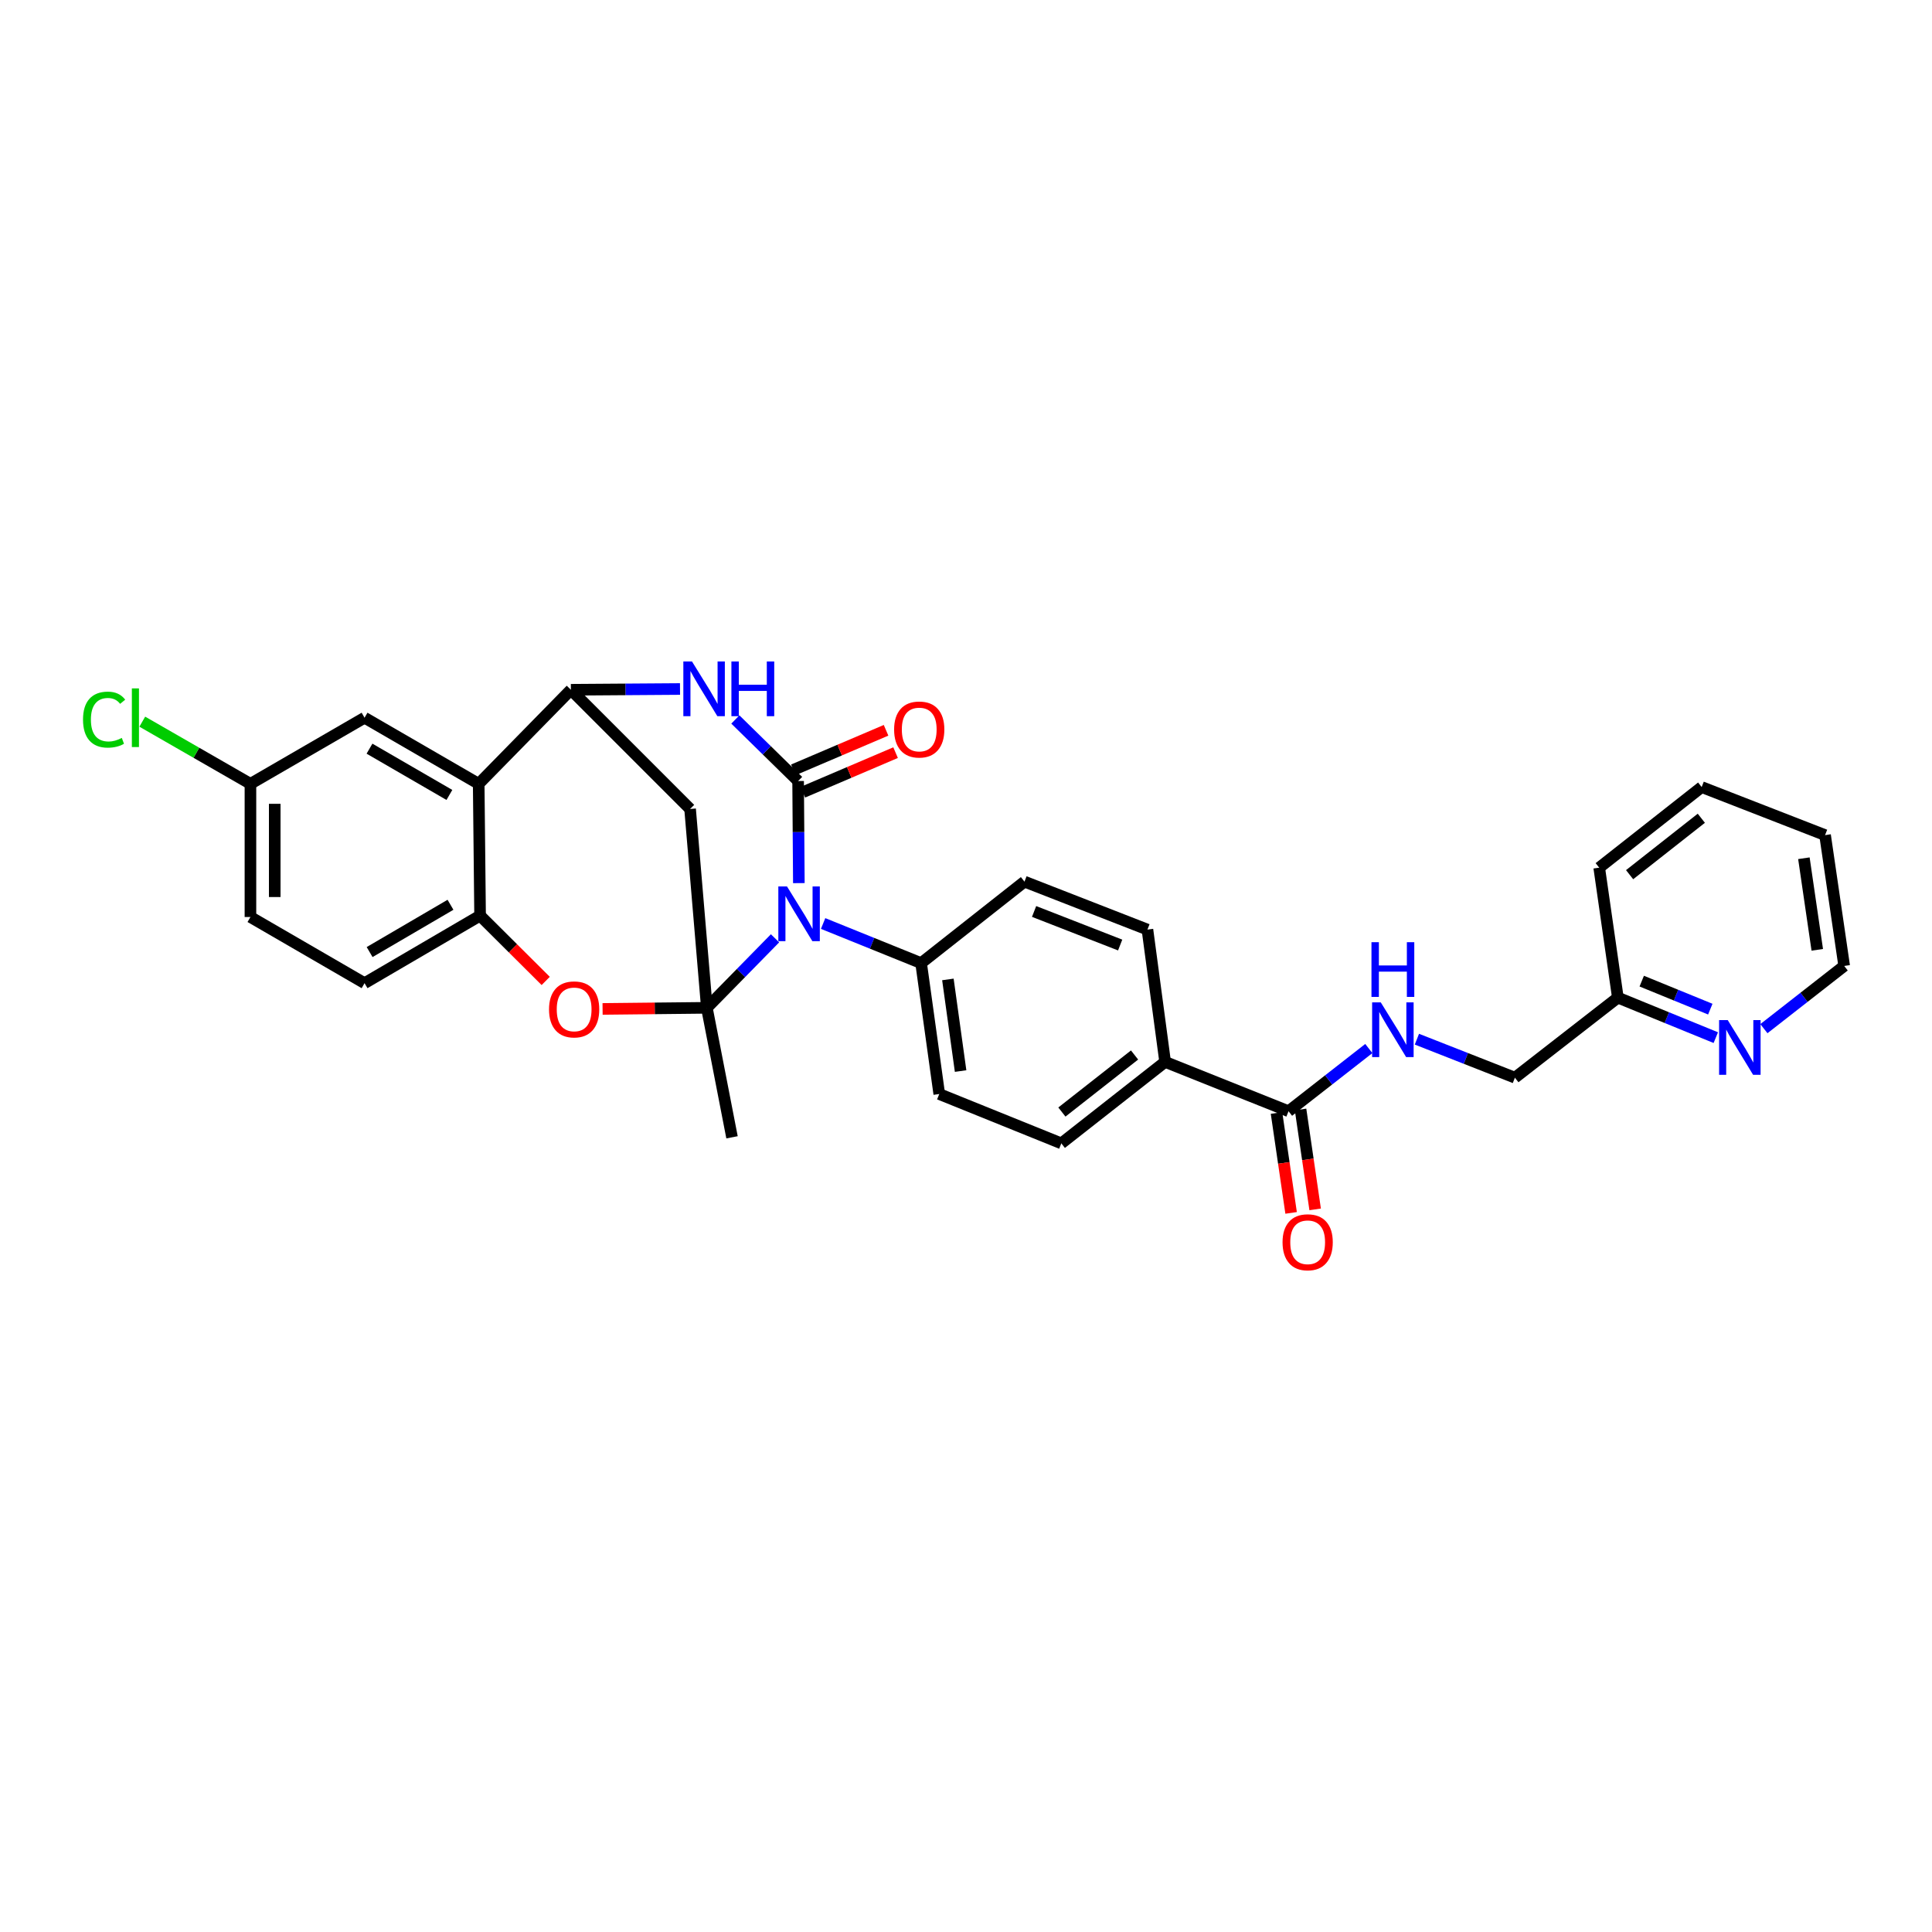 <?xml version='1.0' encoding='iso-8859-1'?>
<svg version='1.1' baseProfile='full'
              xmlns='http://www.w3.org/2000/svg'
                      xmlns:rdkit='http://www.rdkit.org/xml'
                      xmlns:xlink='http://www.w3.org/1999/xlink'
                  xml:space='preserve'
width='1000px' height='1000px' viewBox='0 0 1000 1000'>
<!-- END OF HEADER -->
<rect style='opacity:1.0;fill:#FFFFFF;stroke:none' width='1000' height='1000' x='0' y='0'> </rect>
<path class='bond-0' d='M 401.158,485.664 L 383.514,503.654' style='fill:none;fill-rule:evenodd;stroke:#0000FF;stroke-width:6px;stroke-linecap:butt;stroke-linejoin:miter;stroke-opacity:1' />
<path class='bond-0' d='M 383.514,503.654 L 365.869,521.645' style='fill:none;fill-rule:evenodd;stroke:#000000;stroke-width:6px;stroke-linecap:butt;stroke-linejoin:miter;stroke-opacity:1' />
<path class='bond-1' d='M 413.488,457.097 L 413.297,430.679' style='fill:none;fill-rule:evenodd;stroke:#0000FF;stroke-width:6px;stroke-linecap:butt;stroke-linejoin:miter;stroke-opacity:1' />
<path class='bond-1' d='M 413.297,430.679 L 413.106,404.26' style='fill:none;fill-rule:evenodd;stroke:#000000;stroke-width:6px;stroke-linecap:butt;stroke-linejoin:miter;stroke-opacity:1' />
<path class='bond-9' d='M 426.046,478.006 L 451.404,488.259' style='fill:none;fill-rule:evenodd;stroke:#0000FF;stroke-width:6px;stroke-linecap:butt;stroke-linejoin:miter;stroke-opacity:1' />
<path class='bond-9' d='M 451.404,488.259 L 476.763,498.512' style='fill:none;fill-rule:evenodd;stroke:#000000;stroke-width:6px;stroke-linecap:butt;stroke-linejoin:miter;stroke-opacity:1' />
<path class='bond-4' d='M 365.869,521.645 L 338.881,521.933' style='fill:none;fill-rule:evenodd;stroke:#000000;stroke-width:6px;stroke-linecap:butt;stroke-linejoin:miter;stroke-opacity:1' />
<path class='bond-4' d='M 338.881,521.933 L 311.893,522.221' style='fill:none;fill-rule:evenodd;stroke:#FF0000;stroke-width:6px;stroke-linecap:butt;stroke-linejoin:miter;stroke-opacity:1' />
<path class='bond-5' d='M 365.869,521.645 L 357.191,418.73' style='fill:none;fill-rule:evenodd;stroke:#000000;stroke-width:6px;stroke-linecap:butt;stroke-linejoin:miter;stroke-opacity:1' />
<path class='bond-21' d='M 365.869,521.645 L 378.892,588.669' style='fill:none;fill-rule:evenodd;stroke:#000000;stroke-width:6px;stroke-linecap:butt;stroke-linejoin:miter;stroke-opacity:1' />
<path class='bond-2' d='M 413.106,404.26 L 396.862,388.333' style='fill:none;fill-rule:evenodd;stroke:#000000;stroke-width:6px;stroke-linecap:butt;stroke-linejoin:miter;stroke-opacity:1' />
<path class='bond-2' d='M 396.862,388.333 L 380.617,372.405' style='fill:none;fill-rule:evenodd;stroke:#0000FF;stroke-width:6px;stroke-linecap:butt;stroke-linejoin:miter;stroke-opacity:1' />
<path class='bond-11' d='M 415.575,410.044 L 439.565,399.805' style='fill:none;fill-rule:evenodd;stroke:#000000;stroke-width:6px;stroke-linecap:butt;stroke-linejoin:miter;stroke-opacity:1' />
<path class='bond-11' d='M 439.565,399.805 L 463.556,389.567' style='fill:none;fill-rule:evenodd;stroke:#FF0000;stroke-width:6px;stroke-linecap:butt;stroke-linejoin:miter;stroke-opacity:1' />
<path class='bond-11' d='M 410.638,398.477 L 434.629,388.238' style='fill:none;fill-rule:evenodd;stroke:#000000;stroke-width:6px;stroke-linecap:butt;stroke-linejoin:miter;stroke-opacity:1' />
<path class='bond-11' d='M 434.629,388.238 L 458.62,378' style='fill:none;fill-rule:evenodd;stroke:#FF0000;stroke-width:6px;stroke-linecap:butt;stroke-linejoin:miter;stroke-opacity:1' />
<path class='bond-3' d='M 351.973,356.628 L 323.732,356.825' style='fill:none;fill-rule:evenodd;stroke:#0000FF;stroke-width:6px;stroke-linecap:butt;stroke-linejoin:miter;stroke-opacity:1' />
<path class='bond-3' d='M 323.732,356.825 L 295.491,357.023' style='fill:none;fill-rule:evenodd;stroke:#000000;stroke-width:6px;stroke-linecap:butt;stroke-linejoin:miter;stroke-opacity:1' />
<path class='bond-6' d='M 295.491,357.023 L 247.772,405.714' style='fill:none;fill-rule:evenodd;stroke:#000000;stroke-width:6px;stroke-linecap:butt;stroke-linejoin:miter;stroke-opacity:1' />
<path class='bond-31' d='M 295.491,357.023 L 357.191,418.73' style='fill:none;fill-rule:evenodd;stroke:#000000;stroke-width:6px;stroke-linecap:butt;stroke-linejoin:miter;stroke-opacity:1' />
<path class='bond-7' d='M 282.458,507.731 L 265.475,490.828' style='fill:none;fill-rule:evenodd;stroke:#FF0000;stroke-width:6px;stroke-linecap:butt;stroke-linejoin:miter;stroke-opacity:1' />
<path class='bond-7' d='M 265.475,490.828 L 248.491,473.925' style='fill:none;fill-rule:evenodd;stroke:#000000;stroke-width:6px;stroke-linecap:butt;stroke-linejoin:miter;stroke-opacity:1' />
<path class='bond-13' d='M 247.772,405.714 L 188.692,371.492' style='fill:none;fill-rule:evenodd;stroke:#000000;stroke-width:6px;stroke-linecap:butt;stroke-linejoin:miter;stroke-opacity:1' />
<path class='bond-13' d='M 232.606,411.463 L 191.25,387.508' style='fill:none;fill-rule:evenodd;stroke:#000000;stroke-width:6px;stroke-linecap:butt;stroke-linejoin:miter;stroke-opacity:1' />
<path class='bond-33' d='M 247.772,405.714 L 248.491,473.925' style='fill:none;fill-rule:evenodd;stroke:#000000;stroke-width:6px;stroke-linecap:butt;stroke-linejoin:miter;stroke-opacity:1' />
<path class='bond-16' d='M 248.491,473.925 L 188.692,508.887' style='fill:none;fill-rule:evenodd;stroke:#000000;stroke-width:6px;stroke-linecap:butt;stroke-linejoin:miter;stroke-opacity:1' />
<path class='bond-16' d='M 233.174,468.313 L 191.314,492.786' style='fill:none;fill-rule:evenodd;stroke:#000000;stroke-width:6px;stroke-linecap:butt;stroke-linejoin:miter;stroke-opacity:1' />
<path class='bond-8' d='M 666.942,575.171 L 603.069,549.627' style='fill:none;fill-rule:evenodd;stroke:#000000;stroke-width:6px;stroke-linecap:butt;stroke-linejoin:miter;stroke-opacity:1' />
<path class='bond-10' d='M 666.942,575.171 L 687.72,558.944' style='fill:none;fill-rule:evenodd;stroke:#000000;stroke-width:6px;stroke-linecap:butt;stroke-linejoin:miter;stroke-opacity:1' />
<path class='bond-10' d='M 687.72,558.944 L 708.497,542.717' style='fill:none;fill-rule:evenodd;stroke:#0000FF;stroke-width:6px;stroke-linecap:butt;stroke-linejoin:miter;stroke-opacity:1' />
<path class='bond-15' d='M 660.72,576.08 L 664.499,601.936' style='fill:none;fill-rule:evenodd;stroke:#000000;stroke-width:6px;stroke-linecap:butt;stroke-linejoin:miter;stroke-opacity:1' />
<path class='bond-15' d='M 664.499,601.936 L 668.278,627.792' style='fill:none;fill-rule:evenodd;stroke:#FF0000;stroke-width:6px;stroke-linecap:butt;stroke-linejoin:miter;stroke-opacity:1' />
<path class='bond-15' d='M 673.164,574.261 L 676.943,600.117' style='fill:none;fill-rule:evenodd;stroke:#000000;stroke-width:6px;stroke-linecap:butt;stroke-linejoin:miter;stroke-opacity:1' />
<path class='bond-15' d='M 676.943,600.117 L 680.722,625.973' style='fill:none;fill-rule:evenodd;stroke:#FF0000;stroke-width:6px;stroke-linecap:butt;stroke-linejoin:miter;stroke-opacity:1' />
<path class='bond-17' d='M 476.763,498.512 L 486.16,566.269' style='fill:none;fill-rule:evenodd;stroke:#000000;stroke-width:6px;stroke-linecap:butt;stroke-linejoin:miter;stroke-opacity:1' />
<path class='bond-17' d='M 490.629,506.948 L 497.207,554.378' style='fill:none;fill-rule:evenodd;stroke:#000000;stroke-width:6px;stroke-linecap:butt;stroke-linejoin:miter;stroke-opacity:1' />
<path class='bond-18' d='M 476.763,498.512 L 530.267,456.333' style='fill:none;fill-rule:evenodd;stroke:#000000;stroke-width:6px;stroke-linecap:butt;stroke-linejoin:miter;stroke-opacity:1' />
<path class='bond-23' d='M 733.387,537.878 L 758.749,547.843' style='fill:none;fill-rule:evenodd;stroke:#0000FF;stroke-width:6px;stroke-linecap:butt;stroke-linejoin:miter;stroke-opacity:1' />
<path class='bond-23' d='M 758.749,547.843 L 784.11,557.808' style='fill:none;fill-rule:evenodd;stroke:#000000;stroke-width:6px;stroke-linecap:butt;stroke-linejoin:miter;stroke-opacity:1' />
<path class='bond-12' d='M 603.069,549.627 L 593.91,481.157' style='fill:none;fill-rule:evenodd;stroke:#000000;stroke-width:6px;stroke-linecap:butt;stroke-linejoin:miter;stroke-opacity:1' />
<path class='bond-32' d='M 603.069,549.627 L 549.341,591.806' style='fill:none;fill-rule:evenodd;stroke:#000000;stroke-width:6px;stroke-linecap:butt;stroke-linejoin:miter;stroke-opacity:1' />
<path class='bond-32' d='M 587.245,546.062 L 549.635,575.587' style='fill:none;fill-rule:evenodd;stroke:#000000;stroke-width:6px;stroke-linecap:butt;stroke-linejoin:miter;stroke-opacity:1' />
<path class='bond-22' d='M 188.692,371.492 L 129.626,405.714' style='fill:none;fill-rule:evenodd;stroke:#000000;stroke-width:6px;stroke-linecap:butt;stroke-linejoin:miter;stroke-opacity:1' />
<path class='bond-14' d='M 888.093,537.079 L 862.746,526.721' style='fill:none;fill-rule:evenodd;stroke:#0000FF;stroke-width:6px;stroke-linecap:butt;stroke-linejoin:miter;stroke-opacity:1' />
<path class='bond-14' d='M 862.746,526.721 L 837.398,516.363' style='fill:none;fill-rule:evenodd;stroke:#000000;stroke-width:6px;stroke-linecap:butt;stroke-linejoin:miter;stroke-opacity:1' />
<path class='bond-14' d='M 885.246,522.33 L 867.503,515.079' style='fill:none;fill-rule:evenodd;stroke:#0000FF;stroke-width:6px;stroke-linecap:butt;stroke-linejoin:miter;stroke-opacity:1' />
<path class='bond-14' d='M 867.503,515.079 L 849.76,507.829' style='fill:none;fill-rule:evenodd;stroke:#000000;stroke-width:6px;stroke-linecap:butt;stroke-linejoin:miter;stroke-opacity:1' />
<path class='bond-27' d='M 912.991,532.434 L 933.768,516.2' style='fill:none;fill-rule:evenodd;stroke:#0000FF;stroke-width:6px;stroke-linecap:butt;stroke-linejoin:miter;stroke-opacity:1' />
<path class='bond-27' d='M 933.768,516.2 L 954.545,499.965' style='fill:none;fill-rule:evenodd;stroke:#000000;stroke-width:6px;stroke-linecap:butt;stroke-linejoin:miter;stroke-opacity:1' />
<path class='bond-25' d='M 188.692,508.887 L 129.626,474.645' style='fill:none;fill-rule:evenodd;stroke:#000000;stroke-width:6px;stroke-linecap:butt;stroke-linejoin:miter;stroke-opacity:1' />
<path class='bond-20' d='M 486.16,566.269 L 549.341,591.806' style='fill:none;fill-rule:evenodd;stroke:#000000;stroke-width:6px;stroke-linecap:butt;stroke-linejoin:miter;stroke-opacity:1' />
<path class='bond-19' d='M 530.267,456.333 L 593.91,481.157' style='fill:none;fill-rule:evenodd;stroke:#000000;stroke-width:6px;stroke-linecap:butt;stroke-linejoin:miter;stroke-opacity:1' />
<path class='bond-19' d='M 535.244,471.773 L 579.793,489.149' style='fill:none;fill-rule:evenodd;stroke:#000000;stroke-width:6px;stroke-linecap:butt;stroke-linejoin:miter;stroke-opacity:1' />
<path class='bond-26' d='M 129.626,405.714 L 101.637,389.625' style='fill:none;fill-rule:evenodd;stroke:#000000;stroke-width:6px;stroke-linecap:butt;stroke-linejoin:miter;stroke-opacity:1' />
<path class='bond-26' d='M 101.637,389.625 L 73.648,373.537' style='fill:none;fill-rule:evenodd;stroke:#00CC00;stroke-width:6px;stroke-linecap:butt;stroke-linejoin:miter;stroke-opacity:1' />
<path class='bond-34' d='M 129.626,405.714 L 129.626,474.645' style='fill:none;fill-rule:evenodd;stroke:#000000;stroke-width:6px;stroke-linecap:butt;stroke-linejoin:miter;stroke-opacity:1' />
<path class='bond-34' d='M 142.202,416.053 L 142.202,464.305' style='fill:none;fill-rule:evenodd;stroke:#000000;stroke-width:6px;stroke-linecap:butt;stroke-linejoin:miter;stroke-opacity:1' />
<path class='bond-24' d='M 784.11,557.808 L 837.398,516.363' style='fill:none;fill-rule:evenodd;stroke:#000000;stroke-width:6px;stroke-linecap:butt;stroke-linejoin:miter;stroke-opacity:1' />
<path class='bond-28' d='M 837.398,516.363 L 827.75,449.108' style='fill:none;fill-rule:evenodd;stroke:#000000;stroke-width:6px;stroke-linecap:butt;stroke-linejoin:miter;stroke-opacity:1' />
<path class='bond-35' d='M 954.545,499.965 L 944.652,432.249' style='fill:none;fill-rule:evenodd;stroke:#000000;stroke-width:6px;stroke-linecap:butt;stroke-linejoin:miter;stroke-opacity:1' />
<path class='bond-35' d='M 940.617,491.626 L 933.692,444.225' style='fill:none;fill-rule:evenodd;stroke:#000000;stroke-width:6px;stroke-linecap:butt;stroke-linejoin:miter;stroke-opacity:1' />
<path class='bond-30' d='M 827.75,449.108 L 880.779,407.383' style='fill:none;fill-rule:evenodd;stroke:#000000;stroke-width:6px;stroke-linecap:butt;stroke-linejoin:miter;stroke-opacity:1' />
<path class='bond-30' d='M 843.481,452.733 L 880.601,423.526' style='fill:none;fill-rule:evenodd;stroke:#000000;stroke-width:6px;stroke-linecap:butt;stroke-linejoin:miter;stroke-opacity:1' />
<path class='bond-29' d='M 944.652,432.249 L 880.779,407.383' style='fill:none;fill-rule:evenodd;stroke:#000000;stroke-width:6px;stroke-linecap:butt;stroke-linejoin:miter;stroke-opacity:1' />
<path  class='atom-0' d='M 407.343 458.815
L 416.623 473.815
Q 417.543 475.295, 419.023 477.975
Q 420.503 480.655, 420.583 480.815
L 420.583 458.815
L 424.343 458.815
L 424.343 487.135
L 420.463 487.135
L 410.503 470.735
Q 409.343 468.815, 408.103 466.615
Q 406.903 464.415, 406.543 463.735
L 406.543 487.135
L 402.863 487.135
L 402.863 458.815
L 407.343 458.815
' fill='#0000FF'/>
<path  class='atom-3' d='M 358.177 342.381
L 367.457 357.381
Q 368.377 358.861, 369.857 361.541
Q 371.337 364.221, 371.417 364.381
L 371.417 342.381
L 375.177 342.381
L 375.177 370.701
L 371.297 370.701
L 361.337 354.301
Q 360.177 352.381, 358.937 350.181
Q 357.737 347.981, 357.377 347.301
L 357.377 370.701
L 353.697 370.701
L 353.697 342.381
L 358.177 342.381
' fill='#0000FF'/>
<path  class='atom-3' d='M 378.577 342.381
L 382.417 342.381
L 382.417 354.421
L 396.897 354.421
L 396.897 342.381
L 400.737 342.381
L 400.737 370.701
L 396.897 370.701
L 396.897 357.621
L 382.417 357.621
L 382.417 370.701
L 378.577 370.701
L 378.577 342.381
' fill='#0000FF'/>
<path  class='atom-5' d='M 284.175 522.459
Q 284.175 515.659, 287.535 511.859
Q 290.895 508.059, 297.175 508.059
Q 303.455 508.059, 306.815 511.859
Q 310.175 515.659, 310.175 522.459
Q 310.175 529.339, 306.775 533.259
Q 303.375 537.139, 297.175 537.139
Q 290.935 537.139, 287.535 533.259
Q 284.175 529.379, 284.175 522.459
M 297.175 533.939
Q 301.495 533.939, 303.815 531.059
Q 306.175 528.139, 306.175 522.459
Q 306.175 516.899, 303.815 514.099
Q 301.495 511.259, 297.175 511.259
Q 292.855 511.259, 290.495 514.059
Q 288.175 516.859, 288.175 522.459
Q 288.175 528.179, 290.495 531.059
Q 292.855 533.939, 297.175 533.939
' fill='#FF0000'/>
<path  class='atom-11' d='M 714.69 518.831
L 723.97 533.831
Q 724.89 535.311, 726.37 537.991
Q 727.85 540.671, 727.93 540.831
L 727.93 518.831
L 731.69 518.831
L 731.69 547.151
L 727.81 547.151
L 717.85 530.751
Q 716.69 528.831, 715.45 526.631
Q 714.25 524.431, 713.89 523.751
L 713.89 547.151
L 710.21 547.151
L 710.21 518.831
L 714.69 518.831
' fill='#0000FF'/>
<path  class='atom-11' d='M 709.87 487.679
L 713.71 487.679
L 713.71 499.719
L 728.19 499.719
L 728.19 487.679
L 732.03 487.679
L 732.03 515.999
L 728.19 515.999
L 728.19 502.919
L 713.71 502.919
L 713.71 515.999
L 709.87 515.999
L 709.87 487.679
' fill='#0000FF'/>
<path  class='atom-12' d='M 462.792 377.588
Q 462.792 370.788, 466.152 366.988
Q 469.512 363.188, 475.792 363.188
Q 482.072 363.188, 485.432 366.988
Q 488.792 370.788, 488.792 377.588
Q 488.792 384.468, 485.392 388.388
Q 481.992 392.268, 475.792 392.268
Q 469.552 392.268, 466.152 388.388
Q 462.792 384.508, 462.792 377.588
M 475.792 389.068
Q 480.112 389.068, 482.432 386.188
Q 484.792 383.268, 484.792 377.588
Q 484.792 372.028, 482.432 369.228
Q 480.112 366.388, 475.792 366.388
Q 471.472 366.388, 469.112 369.188
Q 466.792 371.988, 466.792 377.588
Q 466.792 383.308, 469.112 386.188
Q 471.472 389.068, 475.792 389.068
' fill='#FF0000'/>
<path  class='atom-15' d='M 894.278 528.005
L 903.558 543.005
Q 904.478 544.485, 905.958 547.165
Q 907.438 549.845, 907.518 550.005
L 907.518 528.005
L 911.278 528.005
L 911.278 556.325
L 907.398 556.325
L 897.438 539.925
Q 896.278 538.005, 895.038 535.805
Q 893.838 533.605, 893.478 532.925
L 893.478 556.325
L 889.798 556.325
L 889.798 528.005
L 894.278 528.005
' fill='#0000FF'/>
<path  class='atom-16' d='M 663.843 642.994
Q 663.843 636.194, 667.203 632.394
Q 670.563 628.594, 676.843 628.594
Q 683.123 628.594, 686.483 632.394
Q 689.843 636.194, 689.843 642.994
Q 689.843 649.874, 686.443 653.794
Q 683.043 657.674, 676.843 657.674
Q 670.603 657.674, 667.203 653.794
Q 663.843 649.914, 663.843 642.994
M 676.843 654.474
Q 681.163 654.474, 683.483 651.594
Q 685.843 648.674, 685.843 642.994
Q 685.843 637.434, 683.483 634.634
Q 681.163 631.794, 676.843 631.794
Q 672.523 631.794, 670.163 634.594
Q 667.843 637.394, 667.843 642.994
Q 667.843 648.714, 670.163 651.594
Q 672.523 654.474, 676.843 654.474
' fill='#FF0000'/>
<path  class='atom-27' d='M 42.971 372.472
Q 42.971 365.432, 46.251 361.752
Q 49.571 358.032, 55.851 358.032
Q 61.691 358.032, 64.811 362.152
L 62.171 364.312
Q 59.891 361.312, 55.851 361.312
Q 51.571 361.312, 49.291 364.192
Q 47.051 367.032, 47.051 372.472
Q 47.051 378.072, 49.371 380.952
Q 51.731 383.832, 56.291 383.832
Q 59.411 383.832, 63.051 381.952
L 64.171 384.952
Q 62.691 385.912, 60.451 386.472
Q 58.211 387.032, 55.731 387.032
Q 49.571 387.032, 46.251 383.272
Q 42.971 379.512, 42.971 372.472
' fill='#00CC00'/>
<path  class='atom-27' d='M 68.251 356.312
L 71.931 356.312
L 71.931 386.672
L 68.251 386.672
L 68.251 356.312
' fill='#00CC00'/>
</svg>
